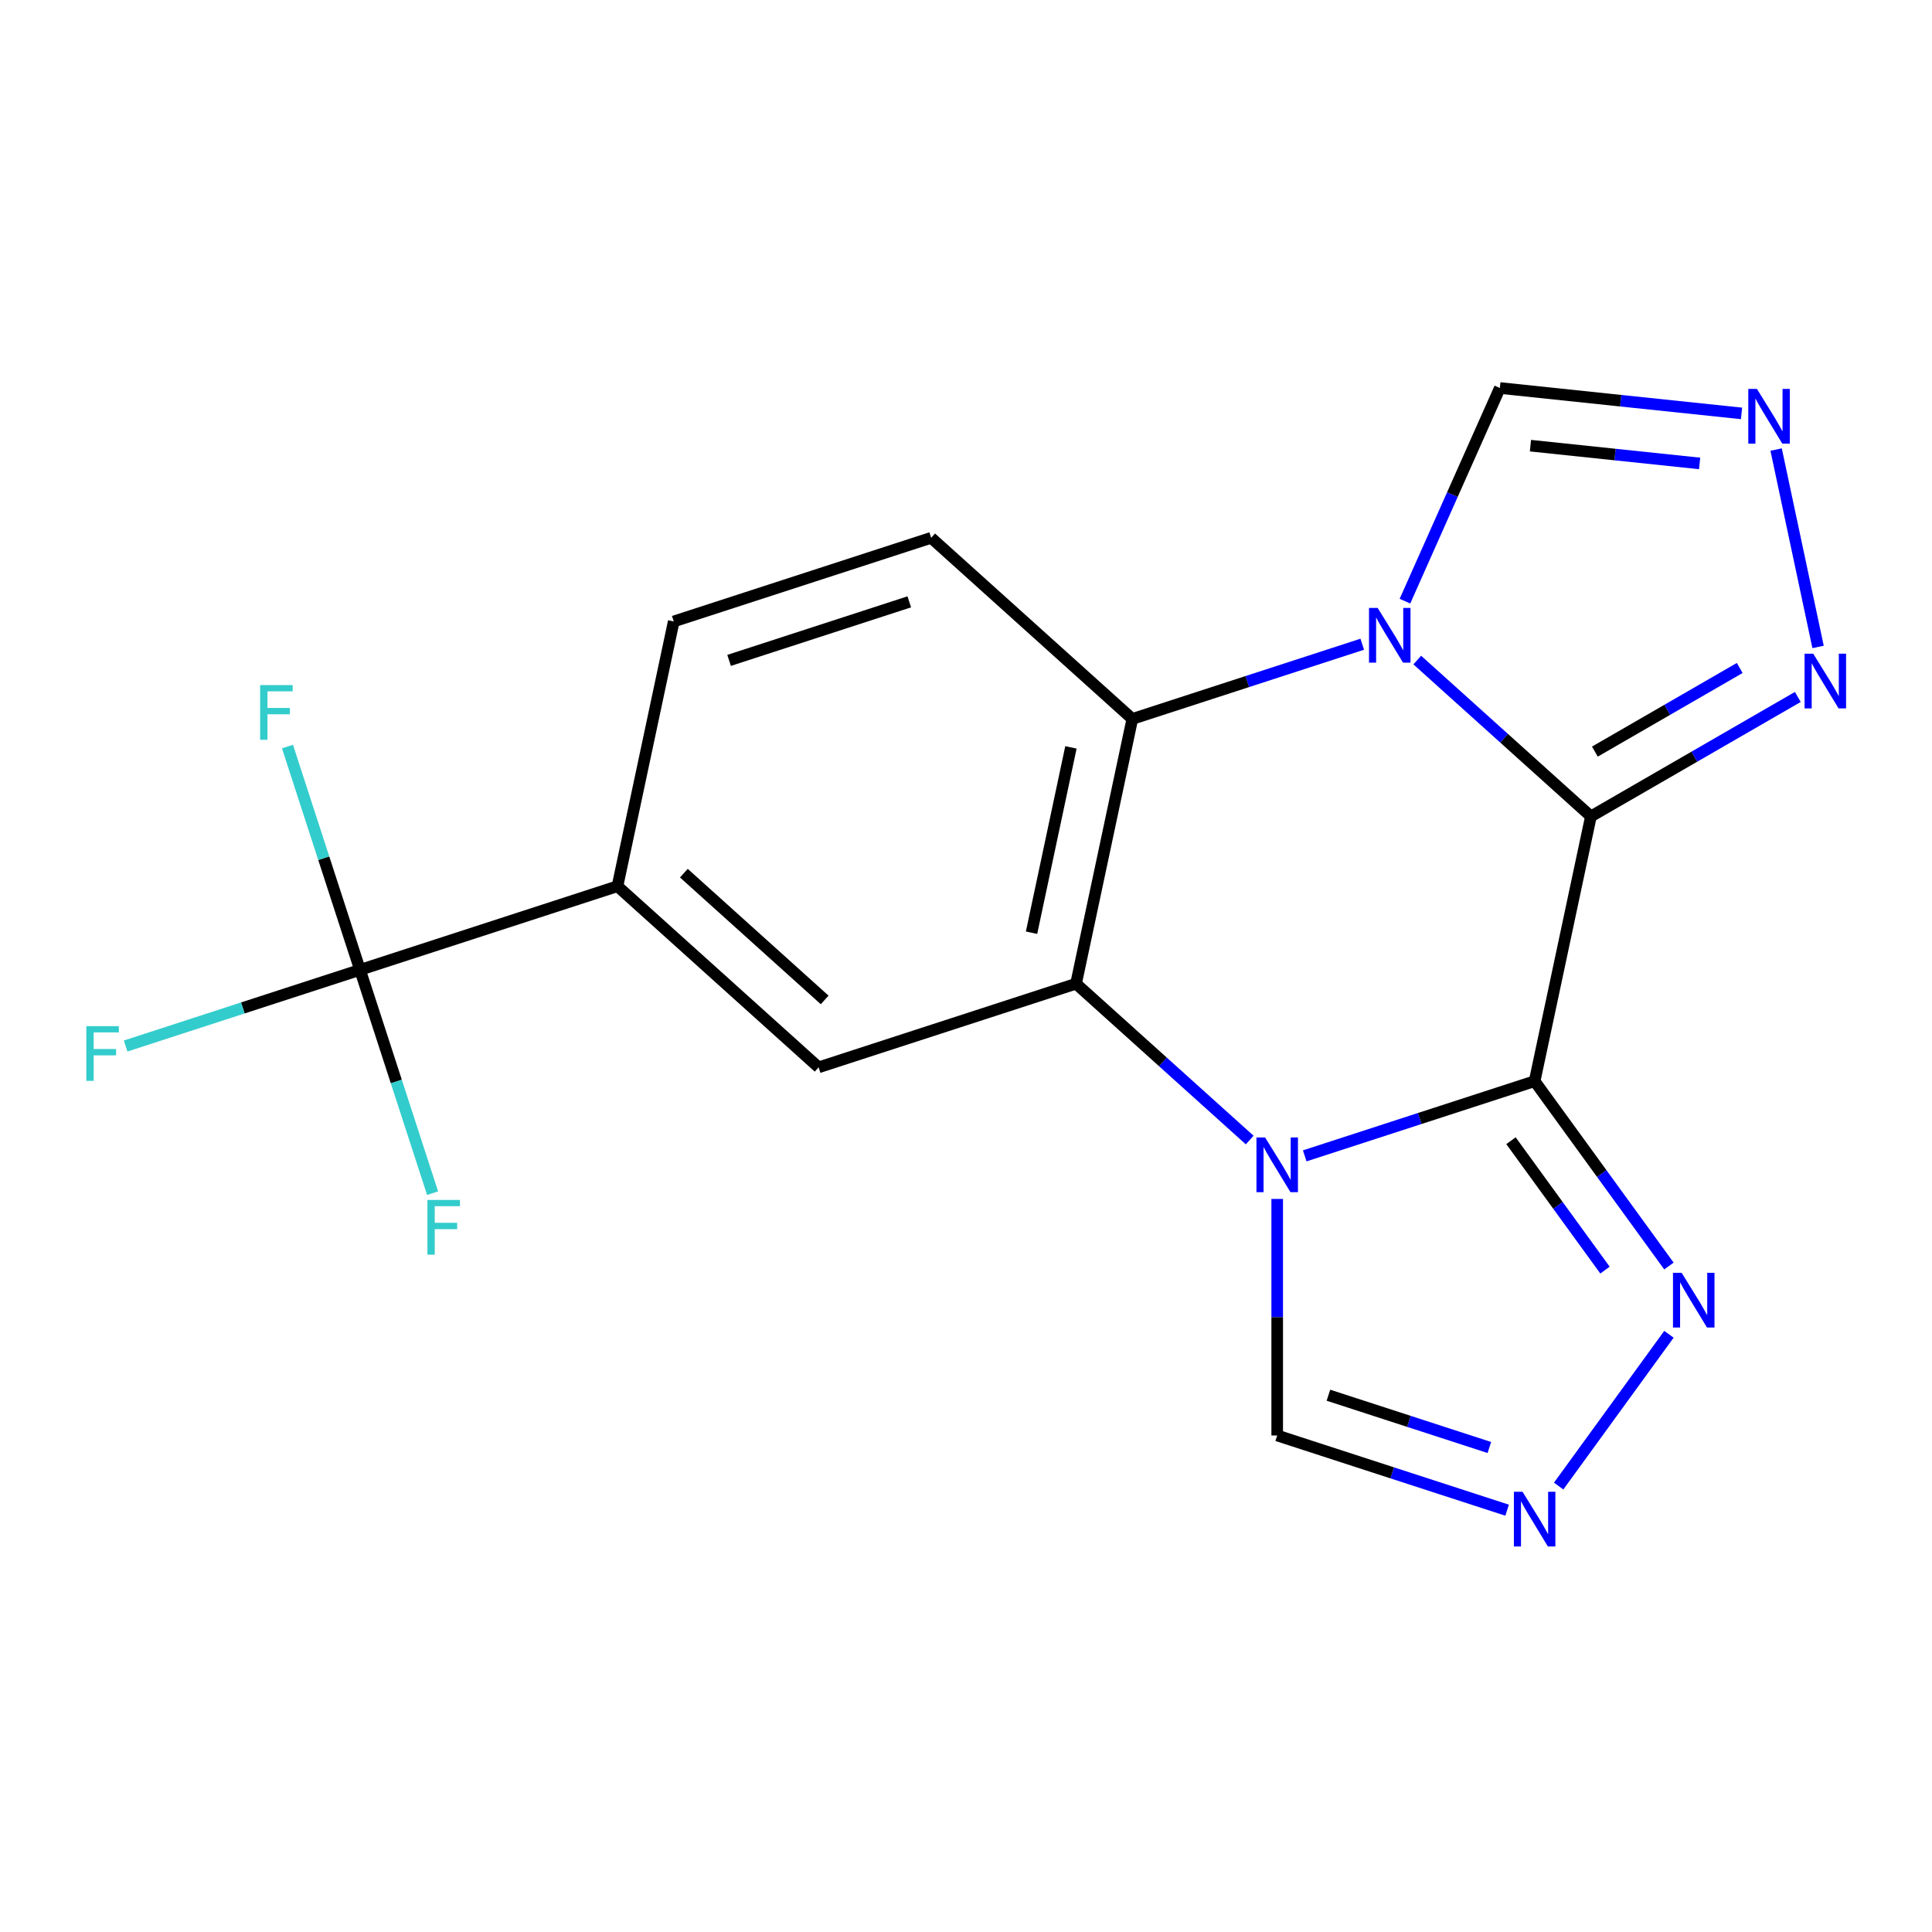 <?xml version='1.0' encoding='iso-8859-1'?>
<svg version='1.1' baseProfile='full'
              xmlns='http://www.w3.org/2000/svg'
                      xmlns:rdkit='http://www.rdkit.org/xml'
                      xmlns:xlink='http://www.w3.org/1999/xlink'
                  xml:space='preserve'
width='1000px' height='1000px' viewBox='0 0 1000 1000'>
<!-- END OF HEADER -->
<rect style='opacity:1.0;fill:#FFFFFF;stroke:none' width='1000' height='1000' x='0' y='0'> </rect>
<path class='bond-0' d='M 794.324,559.61 L 823.453,422.568' style='fill:none;fill-rule:evenodd;stroke:#000000;stroke-width:6px;stroke-linecap:butt;stroke-linejoin:miter;stroke-opacity:1' />
<path class='bond-1' d='M 794.324,559.61 L 734.822,578.943' style='fill:none;fill-rule:evenodd;stroke:#000000;stroke-width:6px;stroke-linecap:butt;stroke-linejoin:miter;stroke-opacity:1' />
<path class='bond-1' d='M 734.822,578.943 L 675.32,598.276' style='fill:none;fill-rule:evenodd;stroke:#0000FF;stroke-width:6px;stroke-linecap:butt;stroke-linejoin:miter;stroke-opacity:1' />
<path class='bond-5' d='M 794.324,559.61 L 829.082,607.451' style='fill:none;fill-rule:evenodd;stroke:#000000;stroke-width:6px;stroke-linecap:butt;stroke-linejoin:miter;stroke-opacity:1' />
<path class='bond-5' d='M 829.082,607.451 L 863.841,655.293' style='fill:none;fill-rule:evenodd;stroke:#0000FF;stroke-width:6px;stroke-linecap:butt;stroke-linejoin:miter;stroke-opacity:1' />
<path class='bond-5' d='M 782.082,590.432 L 806.413,623.921' style='fill:none;fill-rule:evenodd;stroke:#000000;stroke-width:6px;stroke-linecap:butt;stroke-linejoin:miter;stroke-opacity:1' />
<path class='bond-5' d='M 806.413,623.921 L 830.745,657.411' style='fill:none;fill-rule:evenodd;stroke:#0000FF;stroke-width:6px;stroke-linecap:butt;stroke-linejoin:miter;stroke-opacity:1' />
<path class='bond-2' d='M 823.453,422.568 L 778.515,382.107' style='fill:none;fill-rule:evenodd;stroke:#000000;stroke-width:6px;stroke-linecap:butt;stroke-linejoin:miter;stroke-opacity:1' />
<path class='bond-2' d='M 778.515,382.107 L 733.578,341.645' style='fill:none;fill-rule:evenodd;stroke:#0000FF;stroke-width:6px;stroke-linecap:butt;stroke-linejoin:miter;stroke-opacity:1' />
<path class='bond-6' d='M 823.453,422.568 L 876.998,391.654' style='fill:none;fill-rule:evenodd;stroke:#000000;stroke-width:6px;stroke-linecap:butt;stroke-linejoin:miter;stroke-opacity:1' />
<path class='bond-6' d='M 876.998,391.654 L 930.543,360.74' style='fill:none;fill-rule:evenodd;stroke:#0000FF;stroke-width:6px;stroke-linecap:butt;stroke-linejoin:miter;stroke-opacity:1' />
<path class='bond-6' d='M 825.506,389.028 L 862.987,367.388' style='fill:none;fill-rule:evenodd;stroke:#000000;stroke-width:6px;stroke-linecap:butt;stroke-linejoin:miter;stroke-opacity:1' />
<path class='bond-6' d='M 862.987,367.388 L 900.469,345.748' style='fill:none;fill-rule:evenodd;stroke:#0000FF;stroke-width:6px;stroke-linecap:butt;stroke-linejoin:miter;stroke-opacity:1' />
<path class='bond-3' d='M 646.835,590.08 L 601.898,549.618' style='fill:none;fill-rule:evenodd;stroke:#0000FF;stroke-width:6px;stroke-linecap:butt;stroke-linejoin:miter;stroke-opacity:1' />
<path class='bond-3' d='M 601.898,549.618 L 556.961,509.157' style='fill:none;fill-rule:evenodd;stroke:#000000;stroke-width:6px;stroke-linecap:butt;stroke-linejoin:miter;stroke-opacity:1' />
<path class='bond-11' d='M 661.078,620.567 L 661.078,681.787' style='fill:none;fill-rule:evenodd;stroke:#0000FF;stroke-width:6px;stroke-linecap:butt;stroke-linejoin:miter;stroke-opacity:1' />
<path class='bond-11' d='M 661.078,681.787 L 661.078,743.007' style='fill:none;fill-rule:evenodd;stroke:#000000;stroke-width:6px;stroke-linecap:butt;stroke-linejoin:miter;stroke-opacity:1' />
<path class='bond-12' d='M 727.2,311.159 L 751.76,255.995' style='fill:none;fill-rule:evenodd;stroke:#0000FF;stroke-width:6px;stroke-linecap:butt;stroke-linejoin:miter;stroke-opacity:1' />
<path class='bond-12' d='M 751.76,255.995 L 776.321,200.831' style='fill:none;fill-rule:evenodd;stroke:#000000;stroke-width:6px;stroke-linecap:butt;stroke-linejoin:miter;stroke-opacity:1' />
<path class='bond-20' d='M 705.093,333.449 L 645.592,352.782' style='fill:none;fill-rule:evenodd;stroke:#0000FF;stroke-width:6px;stroke-linecap:butt;stroke-linejoin:miter;stroke-opacity:1' />
<path class='bond-20' d='M 645.592,352.782 L 586.09,372.115' style='fill:none;fill-rule:evenodd;stroke:#000000;stroke-width:6px;stroke-linecap:butt;stroke-linejoin:miter;stroke-opacity:1' />
<path class='bond-4' d='M 556.961,509.157 L 586.09,372.115' style='fill:none;fill-rule:evenodd;stroke:#000000;stroke-width:6px;stroke-linecap:butt;stroke-linejoin:miter;stroke-opacity:1' />
<path class='bond-4' d='M 533.922,482.775 L 554.312,386.846' style='fill:none;fill-rule:evenodd;stroke:#000000;stroke-width:6px;stroke-linecap:butt;stroke-linejoin:miter;stroke-opacity:1' />
<path class='bond-10' d='M 556.961,509.157 L 423.715,552.451' style='fill:none;fill-rule:evenodd;stroke:#000000;stroke-width:6px;stroke-linecap:butt;stroke-linejoin:miter;stroke-opacity:1' />
<path class='bond-14' d='M 586.09,372.115 L 481.973,278.368' style='fill:none;fill-rule:evenodd;stroke:#000000;stroke-width:6px;stroke-linecap:butt;stroke-linejoin:miter;stroke-opacity:1' />
<path class='bond-8' d='M 863.841,690.618 L 806.76,769.184' style='fill:none;fill-rule:evenodd;stroke:#0000FF;stroke-width:6px;stroke-linecap:butt;stroke-linejoin:miter;stroke-opacity:1' />
<path class='bond-9' d='M 941.031,334.854 L 919.315,232.687' style='fill:none;fill-rule:evenodd;stroke:#0000FF;stroke-width:6px;stroke-linecap:butt;stroke-linejoin:miter;stroke-opacity:1' />
<path class='bond-7' d='M 186.352,501.998 L 319.598,458.704' style='fill:none;fill-rule:evenodd;stroke:#000000;stroke-width:6px;stroke-linecap:butt;stroke-linejoin:miter;stroke-opacity:1' />
<path class='bond-16' d='M 186.352,501.998 L 125.691,521.708' style='fill:none;fill-rule:evenodd;stroke:#000000;stroke-width:6px;stroke-linecap:butt;stroke-linejoin:miter;stroke-opacity:1' />
<path class='bond-16' d='M 125.691,521.708 L 65.029,541.418' style='fill:none;fill-rule:evenodd;stroke:#33CCCC;stroke-width:6px;stroke-linecap:butt;stroke-linejoin:miter;stroke-opacity:1' />
<path class='bond-17' d='M 186.352,501.998 L 167.575,444.206' style='fill:none;fill-rule:evenodd;stroke:#000000;stroke-width:6px;stroke-linecap:butt;stroke-linejoin:miter;stroke-opacity:1' />
<path class='bond-17' d='M 167.575,444.206 L 148.797,386.415' style='fill:none;fill-rule:evenodd;stroke:#33CCCC;stroke-width:6px;stroke-linecap:butt;stroke-linejoin:miter;stroke-opacity:1' />
<path class='bond-18' d='M 186.352,501.998 L 205.13,559.79' style='fill:none;fill-rule:evenodd;stroke:#000000;stroke-width:6px;stroke-linecap:butt;stroke-linejoin:miter;stroke-opacity:1' />
<path class='bond-18' d='M 205.13,559.79 L 223.908,617.581' style='fill:none;fill-rule:evenodd;stroke:#33CCCC;stroke-width:6px;stroke-linecap:butt;stroke-linejoin:miter;stroke-opacity:1' />
<path class='bond-19' d='M 780.081,781.674 L 720.579,762.34' style='fill:none;fill-rule:evenodd;stroke:#0000FF;stroke-width:6px;stroke-linecap:butt;stroke-linejoin:miter;stroke-opacity:1' />
<path class='bond-19' d='M 720.579,762.34 L 661.078,743.007' style='fill:none;fill-rule:evenodd;stroke:#000000;stroke-width:6px;stroke-linecap:butt;stroke-linejoin:miter;stroke-opacity:1' />
<path class='bond-19' d='M 770.889,749.224 L 729.238,735.691' style='fill:none;fill-rule:evenodd;stroke:#0000FF;stroke-width:6px;stroke-linecap:butt;stroke-linejoin:miter;stroke-opacity:1' />
<path class='bond-19' d='M 729.238,735.691 L 687.587,722.158' style='fill:none;fill-rule:evenodd;stroke:#000000;stroke-width:6px;stroke-linecap:butt;stroke-linejoin:miter;stroke-opacity:1' />
<path class='bond-21' d='M 901.414,213.978 L 838.867,207.405' style='fill:none;fill-rule:evenodd;stroke:#0000FF;stroke-width:6px;stroke-linecap:butt;stroke-linejoin:miter;stroke-opacity:1' />
<path class='bond-21' d='M 838.867,207.405 L 776.321,200.831' style='fill:none;fill-rule:evenodd;stroke:#000000;stroke-width:6px;stroke-linecap:butt;stroke-linejoin:miter;stroke-opacity:1' />
<path class='bond-21' d='M 879.721,239.873 L 835.938,235.272' style='fill:none;fill-rule:evenodd;stroke:#0000FF;stroke-width:6px;stroke-linecap:butt;stroke-linejoin:miter;stroke-opacity:1' />
<path class='bond-21' d='M 835.938,235.272 L 792.156,230.67' style='fill:none;fill-rule:evenodd;stroke:#000000;stroke-width:6px;stroke-linecap:butt;stroke-linejoin:miter;stroke-opacity:1' />
<path class='bond-13' d='M 423.715,552.451 L 319.598,458.704' style='fill:none;fill-rule:evenodd;stroke:#000000;stroke-width:6px;stroke-linecap:butt;stroke-linejoin:miter;stroke-opacity:1' />
<path class='bond-13' d='M 426.847,517.566 L 353.965,451.943' style='fill:none;fill-rule:evenodd;stroke:#000000;stroke-width:6px;stroke-linecap:butt;stroke-linejoin:miter;stroke-opacity:1' />
<path class='bond-15' d='M 319.598,458.704 L 348.727,321.662' style='fill:none;fill-rule:evenodd;stroke:#000000;stroke-width:6px;stroke-linecap:butt;stroke-linejoin:miter;stroke-opacity:1' />
<path class='bond-22' d='M 481.973,278.368 L 348.727,321.662' style='fill:none;fill-rule:evenodd;stroke:#000000;stroke-width:6px;stroke-linecap:butt;stroke-linejoin:miter;stroke-opacity:1' />
<path class='bond-22' d='M 470.645,311.511 L 377.373,341.817' style='fill:none;fill-rule:evenodd;stroke:#000000;stroke-width:6px;stroke-linecap:butt;stroke-linejoin:miter;stroke-opacity:1' />
<path  class='atom-2' d='M 654.818 588.744
L 664.098 603.744
Q 665.018 605.224, 666.498 607.904
Q 667.978 610.584, 668.058 610.744
L 668.058 588.744
L 671.818 588.744
L 671.818 617.064
L 667.938 617.064
L 657.978 600.664
Q 656.818 598.744, 655.578 596.544
Q 654.378 594.344, 654.018 593.664
L 654.018 617.064
L 650.338 617.064
L 650.338 588.744
L 654.818 588.744
' fill='#0000FF'/>
<path  class='atom-3' d='M 713.076 314.661
L 722.356 329.661
Q 723.276 331.141, 724.756 333.821
Q 726.236 336.501, 726.316 336.661
L 726.316 314.661
L 730.076 314.661
L 730.076 342.981
L 726.196 342.981
L 716.236 326.581
Q 715.076 324.661, 713.836 322.461
Q 712.636 320.261, 712.276 319.581
L 712.276 342.981
L 708.596 342.981
L 708.596 314.661
L 713.076 314.661
' fill='#0000FF'/>
<path  class='atom-6' d='M 870.414 658.796
L 879.694 673.796
Q 880.614 675.276, 882.094 677.956
Q 883.574 680.636, 883.654 680.796
L 883.654 658.796
L 887.414 658.796
L 887.414 687.116
L 883.534 687.116
L 873.574 670.716
Q 872.414 668.796, 871.174 666.596
Q 869.974 664.396, 869.614 663.716
L 869.614 687.116
L 865.934 687.116
L 865.934 658.796
L 870.414 658.796
' fill='#0000FF'/>
<path  class='atom-7' d='M 938.525 338.357
L 947.805 353.357
Q 948.725 354.837, 950.205 357.517
Q 951.685 360.197, 951.765 360.357
L 951.765 338.357
L 955.525 338.357
L 955.525 366.677
L 951.645 366.677
L 941.685 350.277
Q 940.525 348.357, 939.285 346.157
Q 938.085 343.957, 937.725 343.277
L 937.725 366.677
L 934.045 366.677
L 934.045 338.357
L 938.525 338.357
' fill='#0000FF'/>
<path  class='atom-9' d='M 788.064 772.141
L 797.344 787.141
Q 798.264 788.621, 799.744 791.301
Q 801.224 793.981, 801.304 794.141
L 801.304 772.141
L 805.064 772.141
L 805.064 800.461
L 801.184 800.461
L 791.224 784.061
Q 790.064 782.141, 788.824 779.941
Q 787.624 777.741, 787.264 777.061
L 787.264 800.461
L 783.584 800.461
L 783.584 772.141
L 788.064 772.141
' fill='#0000FF'/>
<path  class='atom-10' d='M 909.396 201.315
L 918.676 216.315
Q 919.596 217.795, 921.076 220.475
Q 922.556 223.155, 922.636 223.315
L 922.636 201.315
L 926.396 201.315
L 926.396 229.635
L 922.516 229.635
L 912.556 213.235
Q 911.396 211.315, 910.156 209.115
Q 908.956 206.915, 908.596 206.235
L 908.596 229.635
L 904.916 229.635
L 904.916 201.315
L 909.396 201.315
' fill='#0000FF'/>
<path  class='atom-17' d='M 44.686 531.132
L 61.526 531.132
L 61.526 534.372
L 48.486 534.372
L 48.486 542.972
L 60.086 542.972
L 60.086 546.252
L 48.486 546.252
L 48.486 559.452
L 44.686 559.452
L 44.686 531.132
' fill='#33CCCC'/>
<path  class='atom-18' d='M 134.638 354.592
L 151.478 354.592
L 151.478 357.832
L 138.438 357.832
L 138.438 366.432
L 150.038 366.432
L 150.038 369.712
L 138.438 369.712
L 138.438 382.912
L 134.638 382.912
L 134.638 354.592
' fill='#33CCCC'/>
<path  class='atom-19' d='M 221.226 621.084
L 238.066 621.084
L 238.066 624.324
L 225.026 624.324
L 225.026 632.924
L 236.626 632.924
L 236.626 636.204
L 225.026 636.204
L 225.026 649.404
L 221.226 649.404
L 221.226 621.084
' fill='#33CCCC'/>
</svg>
